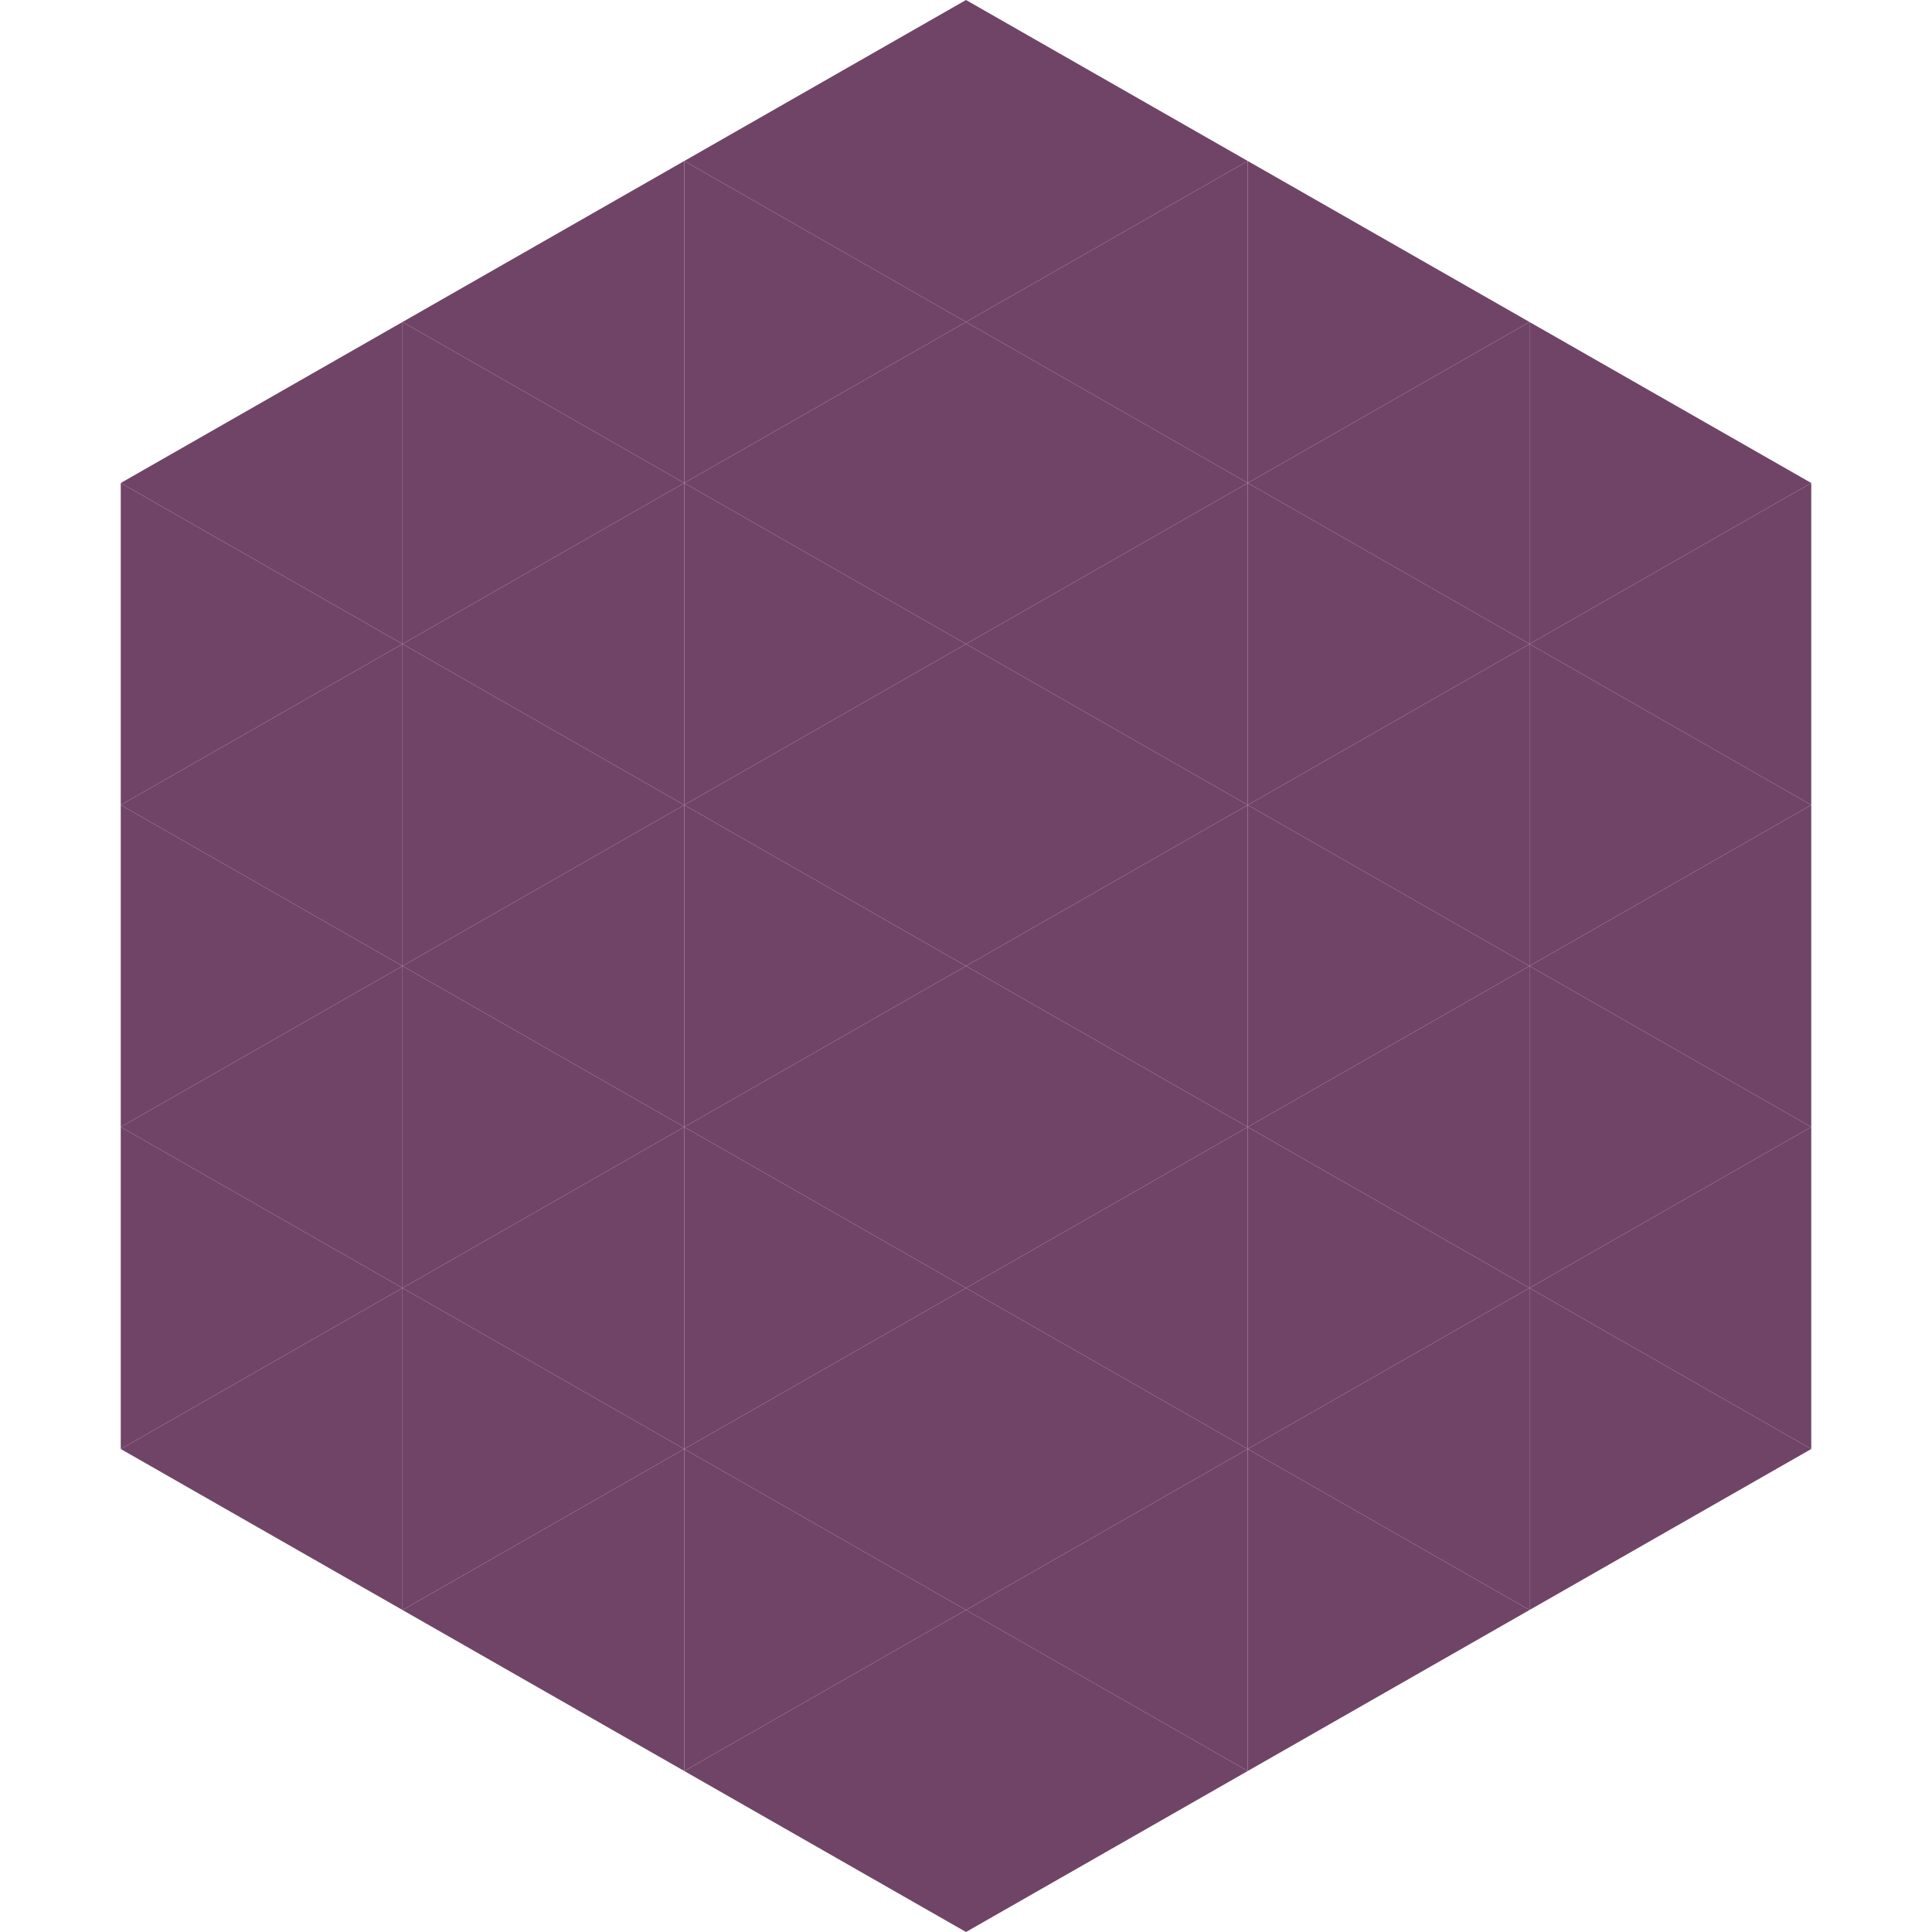 <?xml version="1.0"?>
<!-- Generated by SVGo -->
<svg width="240" height="240"
     xmlns="http://www.w3.org/2000/svg"
     xmlns:xlink="http://www.w3.org/1999/xlink">
<polygon points="50,40 15,60 50,80" style="fill:rgb(112,68,102)" />
<polygon points="190,40 225,60 190,80" style="fill:rgb(112,68,102)" />
<polygon points="15,60 50,80 15,100" style="fill:rgb(112,68,102)" />
<polygon points="225,60 190,80 225,100" style="fill:rgb(112,68,102)" />
<polygon points="50,80 15,100 50,120" style="fill:rgb(112,68,102)" />
<polygon points="190,80 225,100 190,120" style="fill:rgb(112,68,102)" />
<polygon points="15,100 50,120 15,140" style="fill:rgb(112,68,102)" />
<polygon points="225,100 190,120 225,140" style="fill:rgb(112,68,102)" />
<polygon points="50,120 15,140 50,160" style="fill:rgb(112,68,102)" />
<polygon points="190,120 225,140 190,160" style="fill:rgb(112,68,102)" />
<polygon points="15,140 50,160 15,180" style="fill:rgb(112,68,102)" />
<polygon points="225,140 190,160 225,180" style="fill:rgb(112,68,102)" />
<polygon points="50,160 15,180 50,200" style="fill:rgb(112,68,102)" />
<polygon points="190,160 225,180 190,200" style="fill:rgb(112,68,102)" />
<polygon points="15,180 50,200 15,220" style="fill:rgb(255,255,255); fill-opacity:0" />
<polygon points="225,180 190,200 225,220" style="fill:rgb(255,255,255); fill-opacity:0" />
<polygon points="50,0 85,20 50,40" style="fill:rgb(255,255,255); fill-opacity:0" />
<polygon points="190,0 155,20 190,40" style="fill:rgb(255,255,255); fill-opacity:0" />
<polygon points="85,20 50,40 85,60" style="fill:rgb(112,68,102)" />
<polygon points="155,20 190,40 155,60" style="fill:rgb(112,68,102)" />
<polygon points="50,40 85,60 50,80" style="fill:rgb(112,68,102)" />
<polygon points="190,40 155,60 190,80" style="fill:rgb(112,68,102)" />
<polygon points="85,60 50,80 85,100" style="fill:rgb(112,68,102)" />
<polygon points="155,60 190,80 155,100" style="fill:rgb(112,68,102)" />
<polygon points="50,80 85,100 50,120" style="fill:rgb(112,68,102)" />
<polygon points="190,80 155,100 190,120" style="fill:rgb(112,68,102)" />
<polygon points="85,100 50,120 85,140" style="fill:rgb(112,68,102)" />
<polygon points="155,100 190,120 155,140" style="fill:rgb(112,68,102)" />
<polygon points="50,120 85,140 50,160" style="fill:rgb(112,68,102)" />
<polygon points="190,120 155,140 190,160" style="fill:rgb(112,68,102)" />
<polygon points="85,140 50,160 85,180" style="fill:rgb(112,68,102)" />
<polygon points="155,140 190,160 155,180" style="fill:rgb(112,68,102)" />
<polygon points="50,160 85,180 50,200" style="fill:rgb(112,68,102)" />
<polygon points="190,160 155,180 190,200" style="fill:rgb(112,68,102)" />
<polygon points="85,180 50,200 85,220" style="fill:rgb(112,68,102)" />
<polygon points="155,180 190,200 155,220" style="fill:rgb(112,68,102)" />
<polygon points="120,0 85,20 120,40" style="fill:rgb(112,68,102)" />
<polygon points="120,0 155,20 120,40" style="fill:rgb(112,68,102)" />
<polygon points="85,20 120,40 85,60" style="fill:rgb(112,68,102)" />
<polygon points="155,20 120,40 155,60" style="fill:rgb(112,68,102)" />
<polygon points="120,40 85,60 120,80" style="fill:rgb(112,68,102)" />
<polygon points="120,40 155,60 120,80" style="fill:rgb(112,68,102)" />
<polygon points="85,60 120,80 85,100" style="fill:rgb(112,68,102)" />
<polygon points="155,60 120,80 155,100" style="fill:rgb(112,68,102)" />
<polygon points="120,80 85,100 120,120" style="fill:rgb(112,68,102)" />
<polygon points="120,80 155,100 120,120" style="fill:rgb(112,68,102)" />
<polygon points="85,100 120,120 85,140" style="fill:rgb(112,68,102)" />
<polygon points="155,100 120,120 155,140" style="fill:rgb(112,68,102)" />
<polygon points="120,120 85,140 120,160" style="fill:rgb(112,68,102)" />
<polygon points="120,120 155,140 120,160" style="fill:rgb(112,68,102)" />
<polygon points="85,140 120,160 85,180" style="fill:rgb(112,68,102)" />
<polygon points="155,140 120,160 155,180" style="fill:rgb(112,68,102)" />
<polygon points="120,160 85,180 120,200" style="fill:rgb(112,68,102)" />
<polygon points="120,160 155,180 120,200" style="fill:rgb(112,68,102)" />
<polygon points="85,180 120,200 85,220" style="fill:rgb(112,68,102)" />
<polygon points="155,180 120,200 155,220" style="fill:rgb(112,68,102)" />
<polygon points="120,200 85,220 120,240" style="fill:rgb(112,68,102)" />
<polygon points="120,200 155,220 120,240" style="fill:rgb(112,68,102)" />
<polygon points="85,220 120,240 85,260" style="fill:rgb(255,255,255); fill-opacity:0" />
<polygon points="155,220 120,240 155,260" style="fill:rgb(255,255,255); fill-opacity:0" />
</svg>
